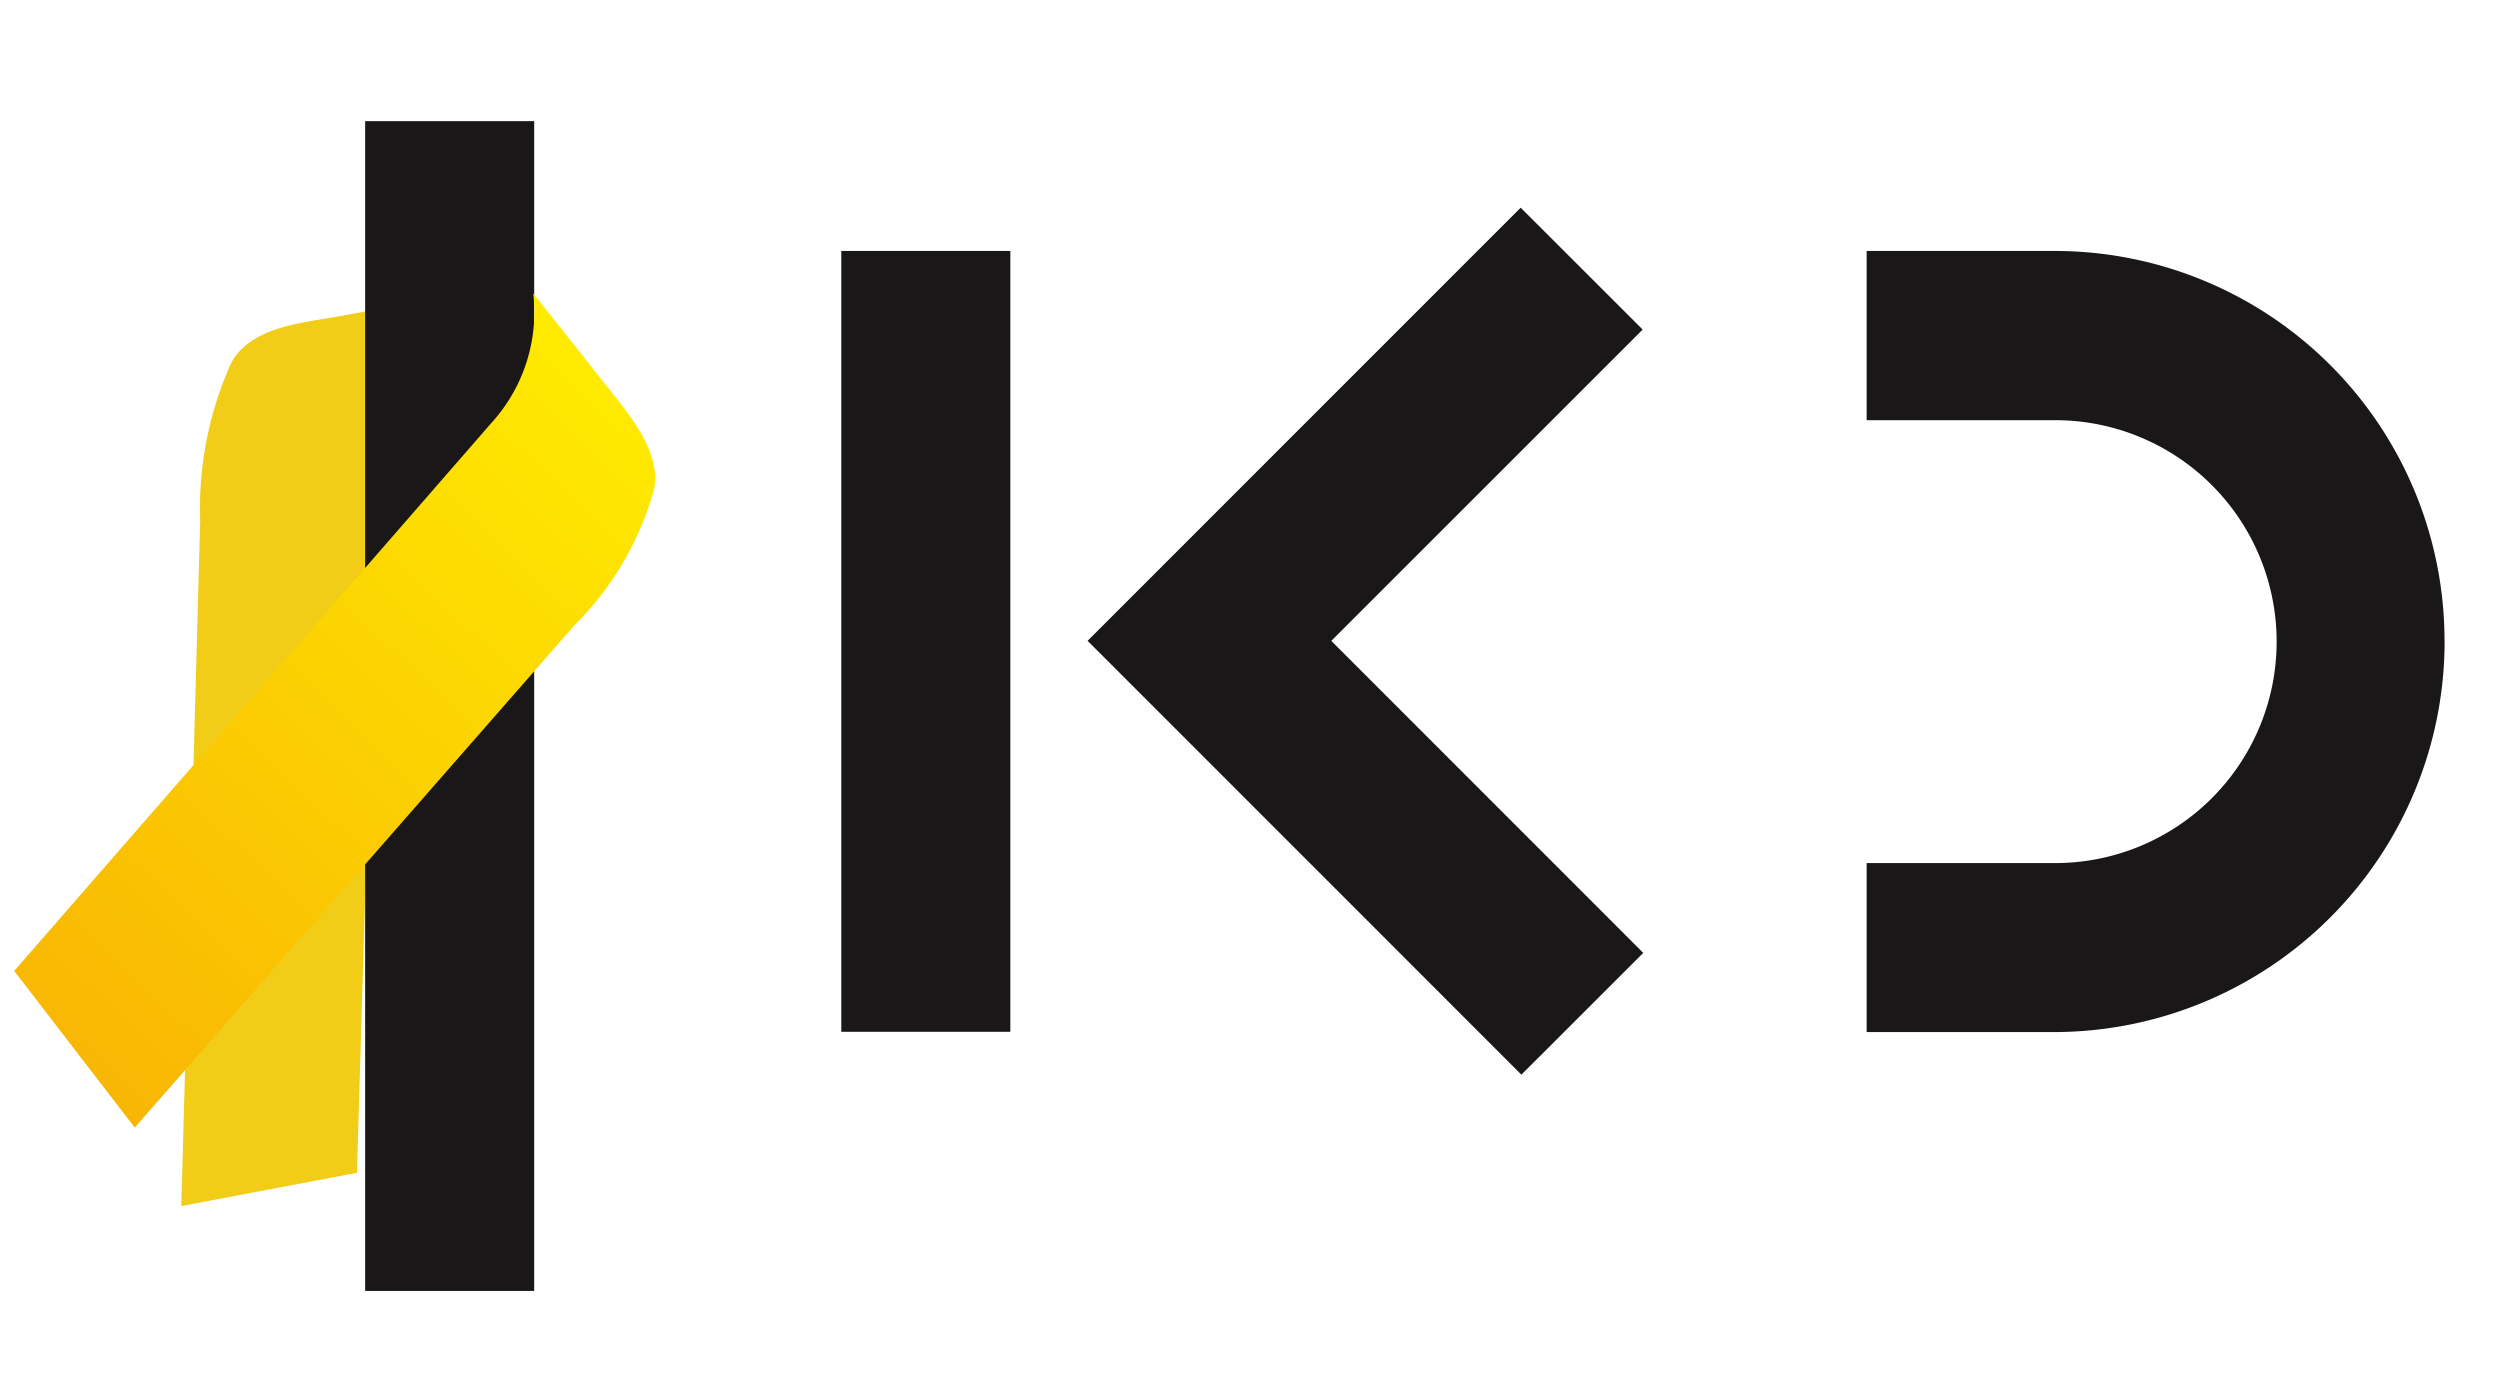 <svg xmlns="http://www.w3.org/2000/svg" xmlns:xlink="http://www.w3.org/1999/xlink" width="52" height="29" viewBox="0 0 52 29"><rect x="0" y="0" width="52" height="29" fill="#808080" stroke="none"/><defs><linearGradient id="linear-gradient" x1="0.5" x2="0.5" y2="1" gradientUnits="objectBoundingBox"><stop offset="0" stop-color="#f8b603"></stop><stop offset="1" stop-color="#ffeb00"></stop></linearGradient><clipPath id="clip-path"><rect id="Rectangle_2" data-name="Rectangle 2" width="5.197" height="18.839" fill="#f1cd18"></rect></clipPath><clipPath id="clip-path-2"><rect id="Rectangle_1" data-name="Rectangle 1" width="52.532" height="24.332" fill="none"></rect></clipPath><clipPath id="clip-path-3"><rect id="Rectangle_2-2" data-name="Rectangle 2" width="5.77" height="18.344" fill="url(#linear-gradient)"></rect></clipPath><clipPath id="clip-&#x5DC;&#x5D5;&#x5D2;&#x5D5;_&#x5DB;&#x5D0;&#x5DF;_&#x5E2;&#x5DD;_&#x5E1;&#x5E8;&#x5D8;_&#x5E6;&#x5D4;&#x5D5;&#x5D1;"><rect width="52" height="29"></rect></clipPath></defs><g id="&#x5DC;&#x5D5;&#x5D2;&#x5D5;_&#x5DB;&#x5D0;&#x5DF;_&#x5E2;&#x5DD;_&#x5E1;&#x5E8;&#x5D8;_&#x5E6;&#x5D4;&#x5D5;&#x5D1;" data-name="&#x5DC;&#x5D5;&#x5D2;&#x5D5; &#x5DB;&#x5D0;&#x5DF; &#x5E2;&#x5DD; &#x5E1;&#x5E8;&#x5D8; &#x5E6;&#x5D4;&#x5D5;&#x5D1;" clip-path="url(#clip-&#x5DC;&#x5D5;&#x5D2;&#x5D5;_&#x5DB;&#x5D0;&#x5DF;_&#x5E2;&#x5DD;_&#x5E1;&#x5E8;&#x5D8;_&#x5E6;&#x5D4;&#x5D5;&#x5D1;)"><rect width="52" height="29" fill="#fff"></rect><g id="Group_10" data-name="Group 10" transform="translate(3.771 6.247)"><g id="Group_9" data-name="Group 9" transform="translate(0 0)" clip-path="url(#clip-path)"><path id="Path_6" data-name="Path 6" d="M3.367.317C2.5.475,1.454.542,1.039,1.3A7.35,7.35,0,0,0,.393,4.587L0,18.839l3.653-.691L4.117,2.618A3.67,3.67,0,0,1,5.2,0C4.588.108,3.975.2,3.367.317" transform="translate(0 0)" fill="#f1cd18"></path></g></g><g id="Group_4" data-name="Group 4" transform="translate(-1.685 2.52)"><g id="Group_3" data-name="Group 3" clip-path="url(#clip-path-2)"><path id="Path_3" data-name="Path 3" d="M22.247,18.942H18.731V2.7h3.516ZM35.412,17.3l-6.489-6.49L35.4,4.335,32.862,1.8l-9.008,9.009,9.023,9.024Zm16.666-6.5a8.108,8.108,0,0,0-8.1-8.1H40.058V6.22H43.98a4.606,4.606,0,1,1,0,9.212H40.058v3.515H43.98a8.13,8.13,0,0,0,8.1-8.142M12.343,0H8.827V24.332h3.516Z" transform="translate(0.453 0)" fill="#1a1718"></path></g></g><g id="Group_11" data-name="Group 11" transform="translate(2.803 23.454) rotate(-137)"><g id="Group_9-2" data-name="Group 9" transform="translate(0 0)" clip-path="url(#clip-path-3)"><path id="Path_6-2" data-name="Path 6" d="M3.738,18.035c-.957-.154-2.123-.219-2.584-.961a6.407,6.407,0,0,1-.717-3.2L0,0,4.056.673l.515,15.121a3.421,3.421,0,0,0,1.2,2.549c-.677-.106-1.357-.2-2.033-.308" transform="translate(0 0)" fill="url(#linear-gradient)"></path></g></g></g></svg>
